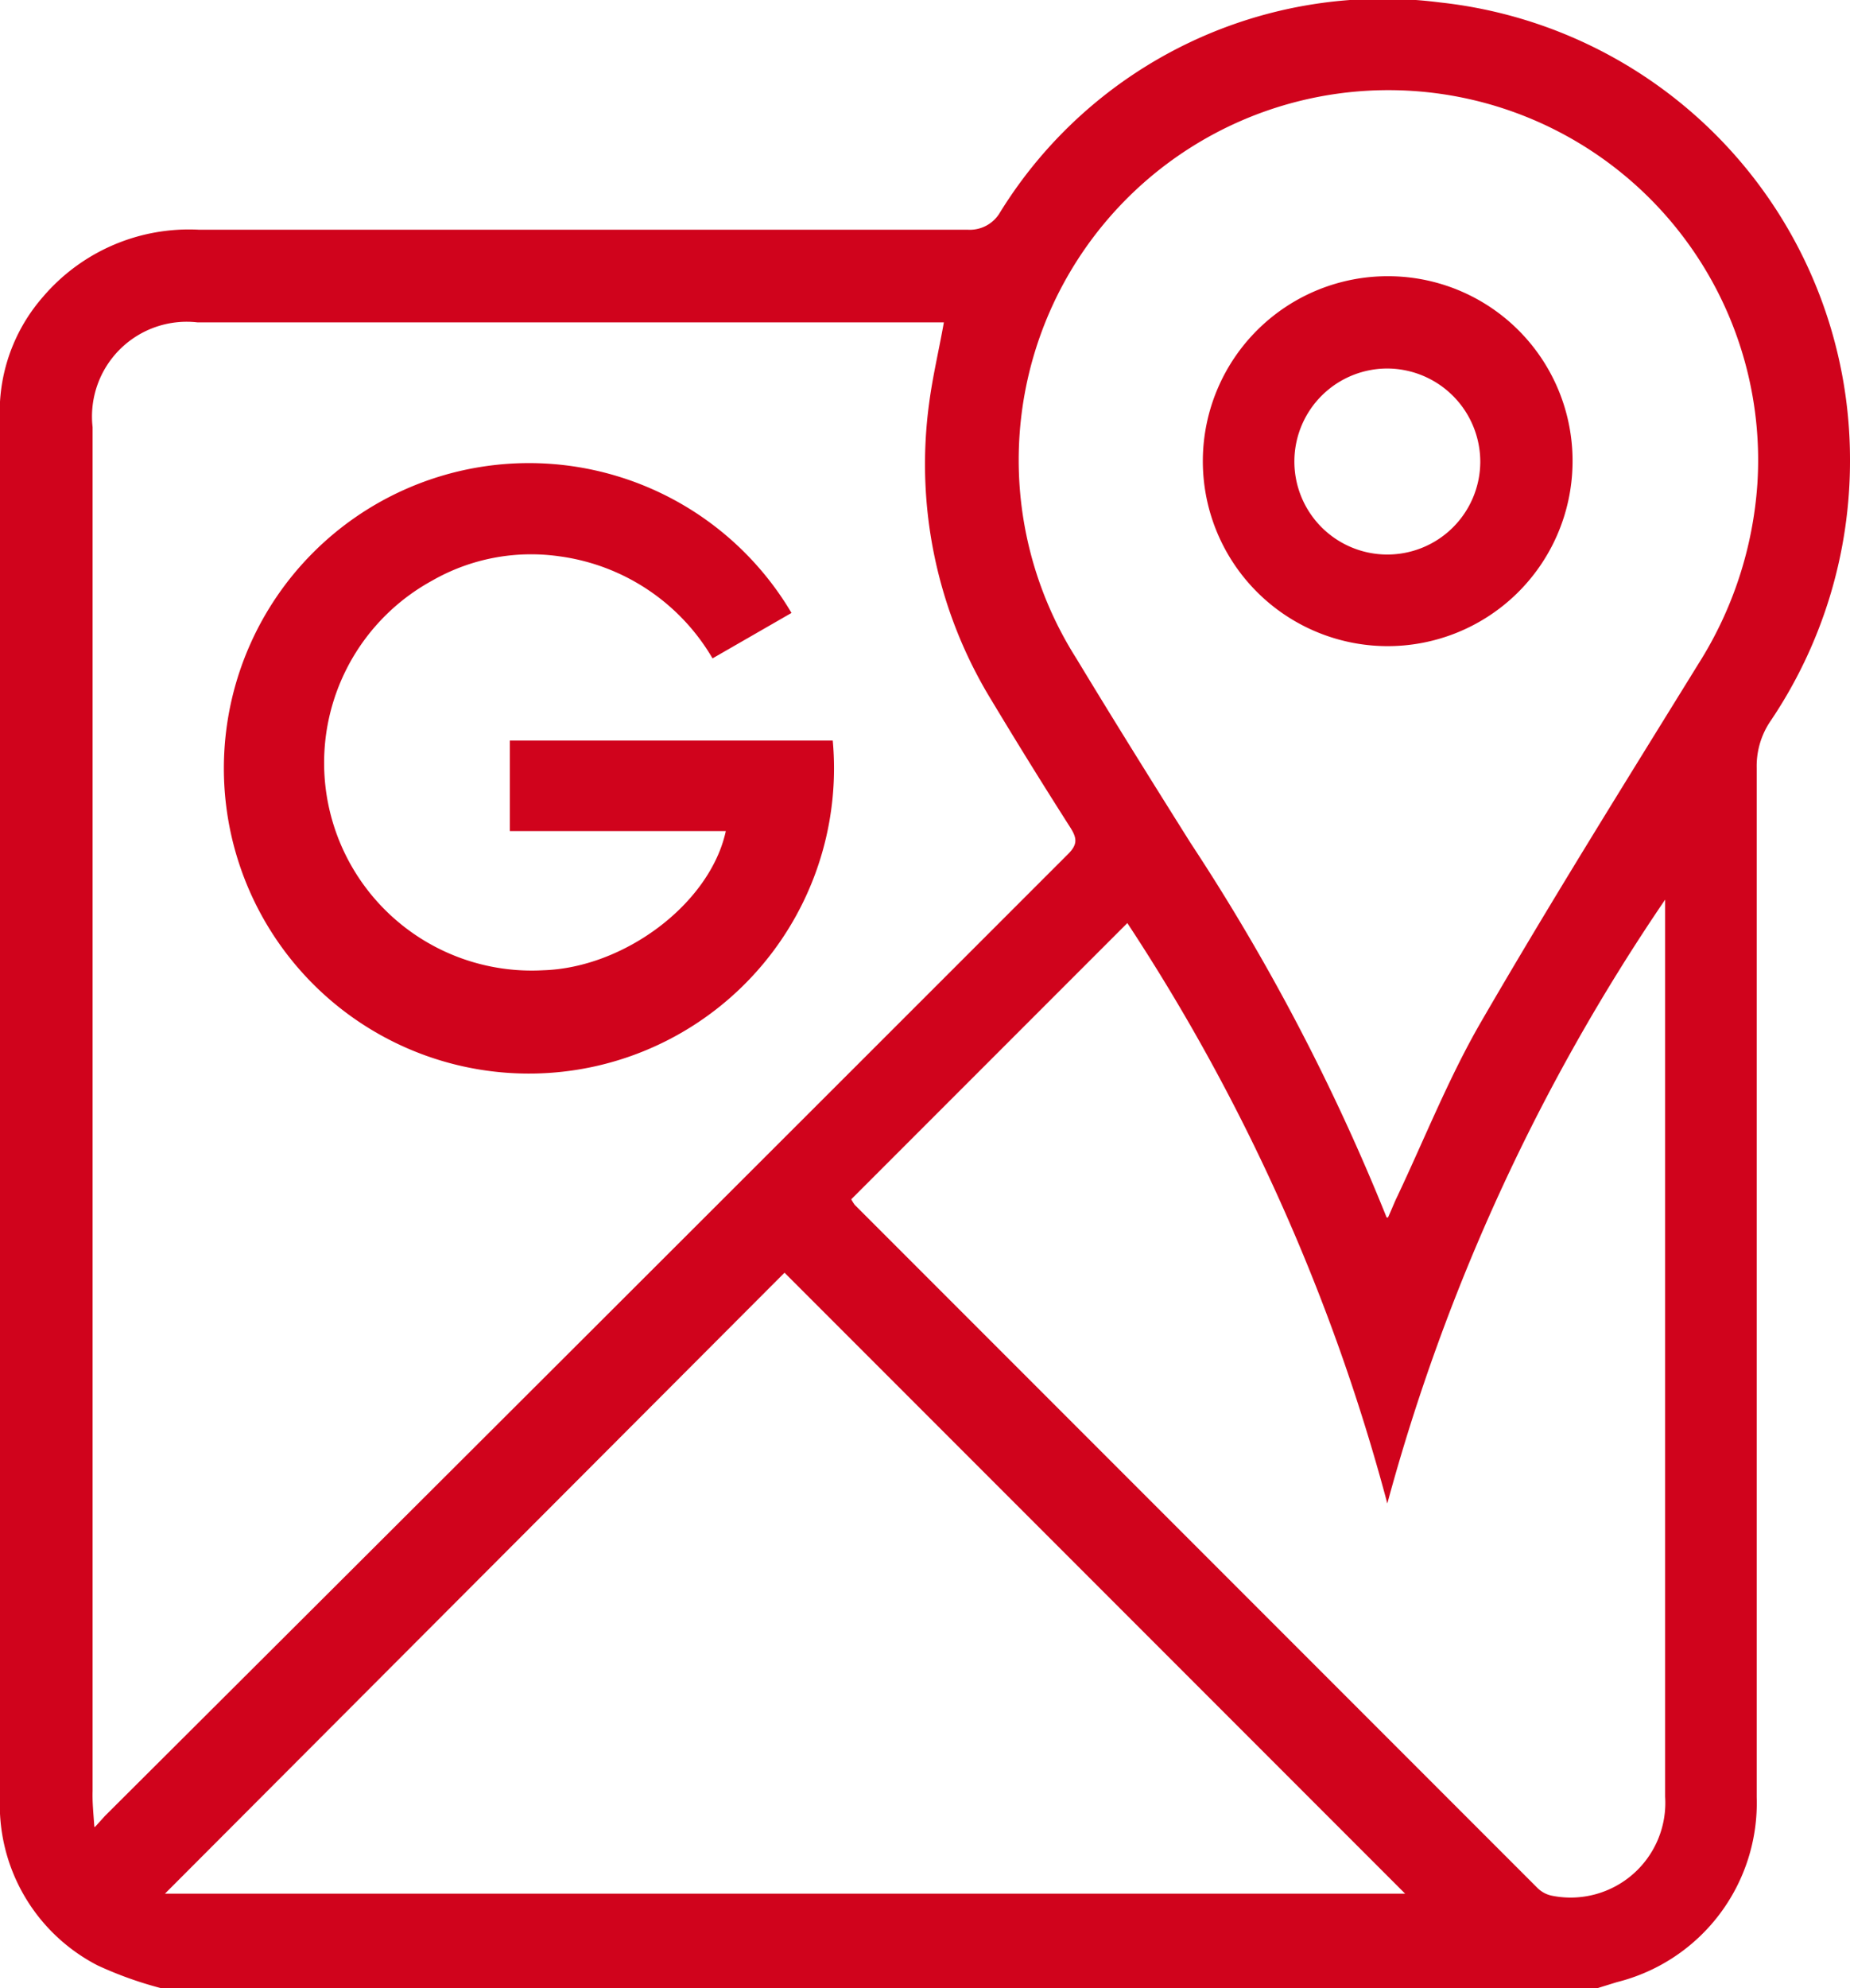 <svg xmlns="http://www.w3.org/2000/svg" viewBox="0 0 52.94 56.86"><defs><style>.cls-1{fill:#d0031c;}</style></defs><g id="Layer_2" data-name="Layer 2"><g id="GRAFICA"><path class="cls-1" d="M45.72,56.86H4.6a10.8,10.8,0,0,1-1.81-.65A5.16,5.16,0,0,1,0,51.38V12.05c0-.19,0-.37,0-.56a5,5,0,0,1,1.23-3A5.49,5.49,0,0,1,5.69,6.57h22a1,1,0,0,0,.93-.5,12.88,12.88,0,0,1,12.59-6A13.15,13.15,0,0,1,52.94,13.13a13.29,13.29,0,0,1-2.3,7.53,2.29,2.29,0,0,0-.37,1.3q0,14.71,0,29.44a5.28,5.28,0,0,1-4,5.29Zm-43-4.61L3,51.94Q16.8,38.19,30.57,24.42c.27-.27.25-.45.06-.75q-1.15-1.8-2.25-3.63a12.93,12.93,0,0,1-1.79-8.52c.1-.76.28-1.51.42-2.3H5.65a2.71,2.71,0,0,0-3,3q0,19.5,0,39C2.64,51.53,2.67,51.82,2.7,52.25Zm37-17.43c.13-.29.19-.45.26-.59.79-1.67,1.48-3.41,2.4-5,2-3.45,4.12-6.84,6.22-10.24a11,11,0,0,0,1.69-5.16,10.58,10.58,0,1,0-19.49,5c1.07,1.77,2.17,3.53,3.27,5.28A60.38,60.38,0,0,1,39.68,34.82Zm-35,19.34H40.21L22.45,36.4ZM24.36,34.3a1.23,1.23,0,0,0,.1.16L44,54a.82.82,0,0,0,.42.22,2.71,2.71,0,0,0,3.23-2.83V26.21c0-.15,0-.3,0-.48A57.19,57.19,0,0,0,39.7,43a56.6,56.6,0,0,0-7.44-16.6Z"></path><path class="cls-1" d="M20.77,23.77H14.59V21.18h9.24a8.73,8.73,0,1,1-1.18-3.65l-2.26,1.3A6,6,0,0,0,16,15.91a5.7,5.7,0,0,0-3.64.7,5.94,5.94,0,0,0,3.18,11.14C17.87,27.68,20.32,25.84,20.77,23.77Z"></path><path class="cls-1" d="M45,13.27A5.29,5.29,0,1,1,39.76,7.9,5.28,5.28,0,0,1,45,13.27Zm-5.26-2.73a2.66,2.66,0,1,0,2.62,2.68A2.67,2.67,0,0,0,39.72,10.54Z"></path></g></g></svg>